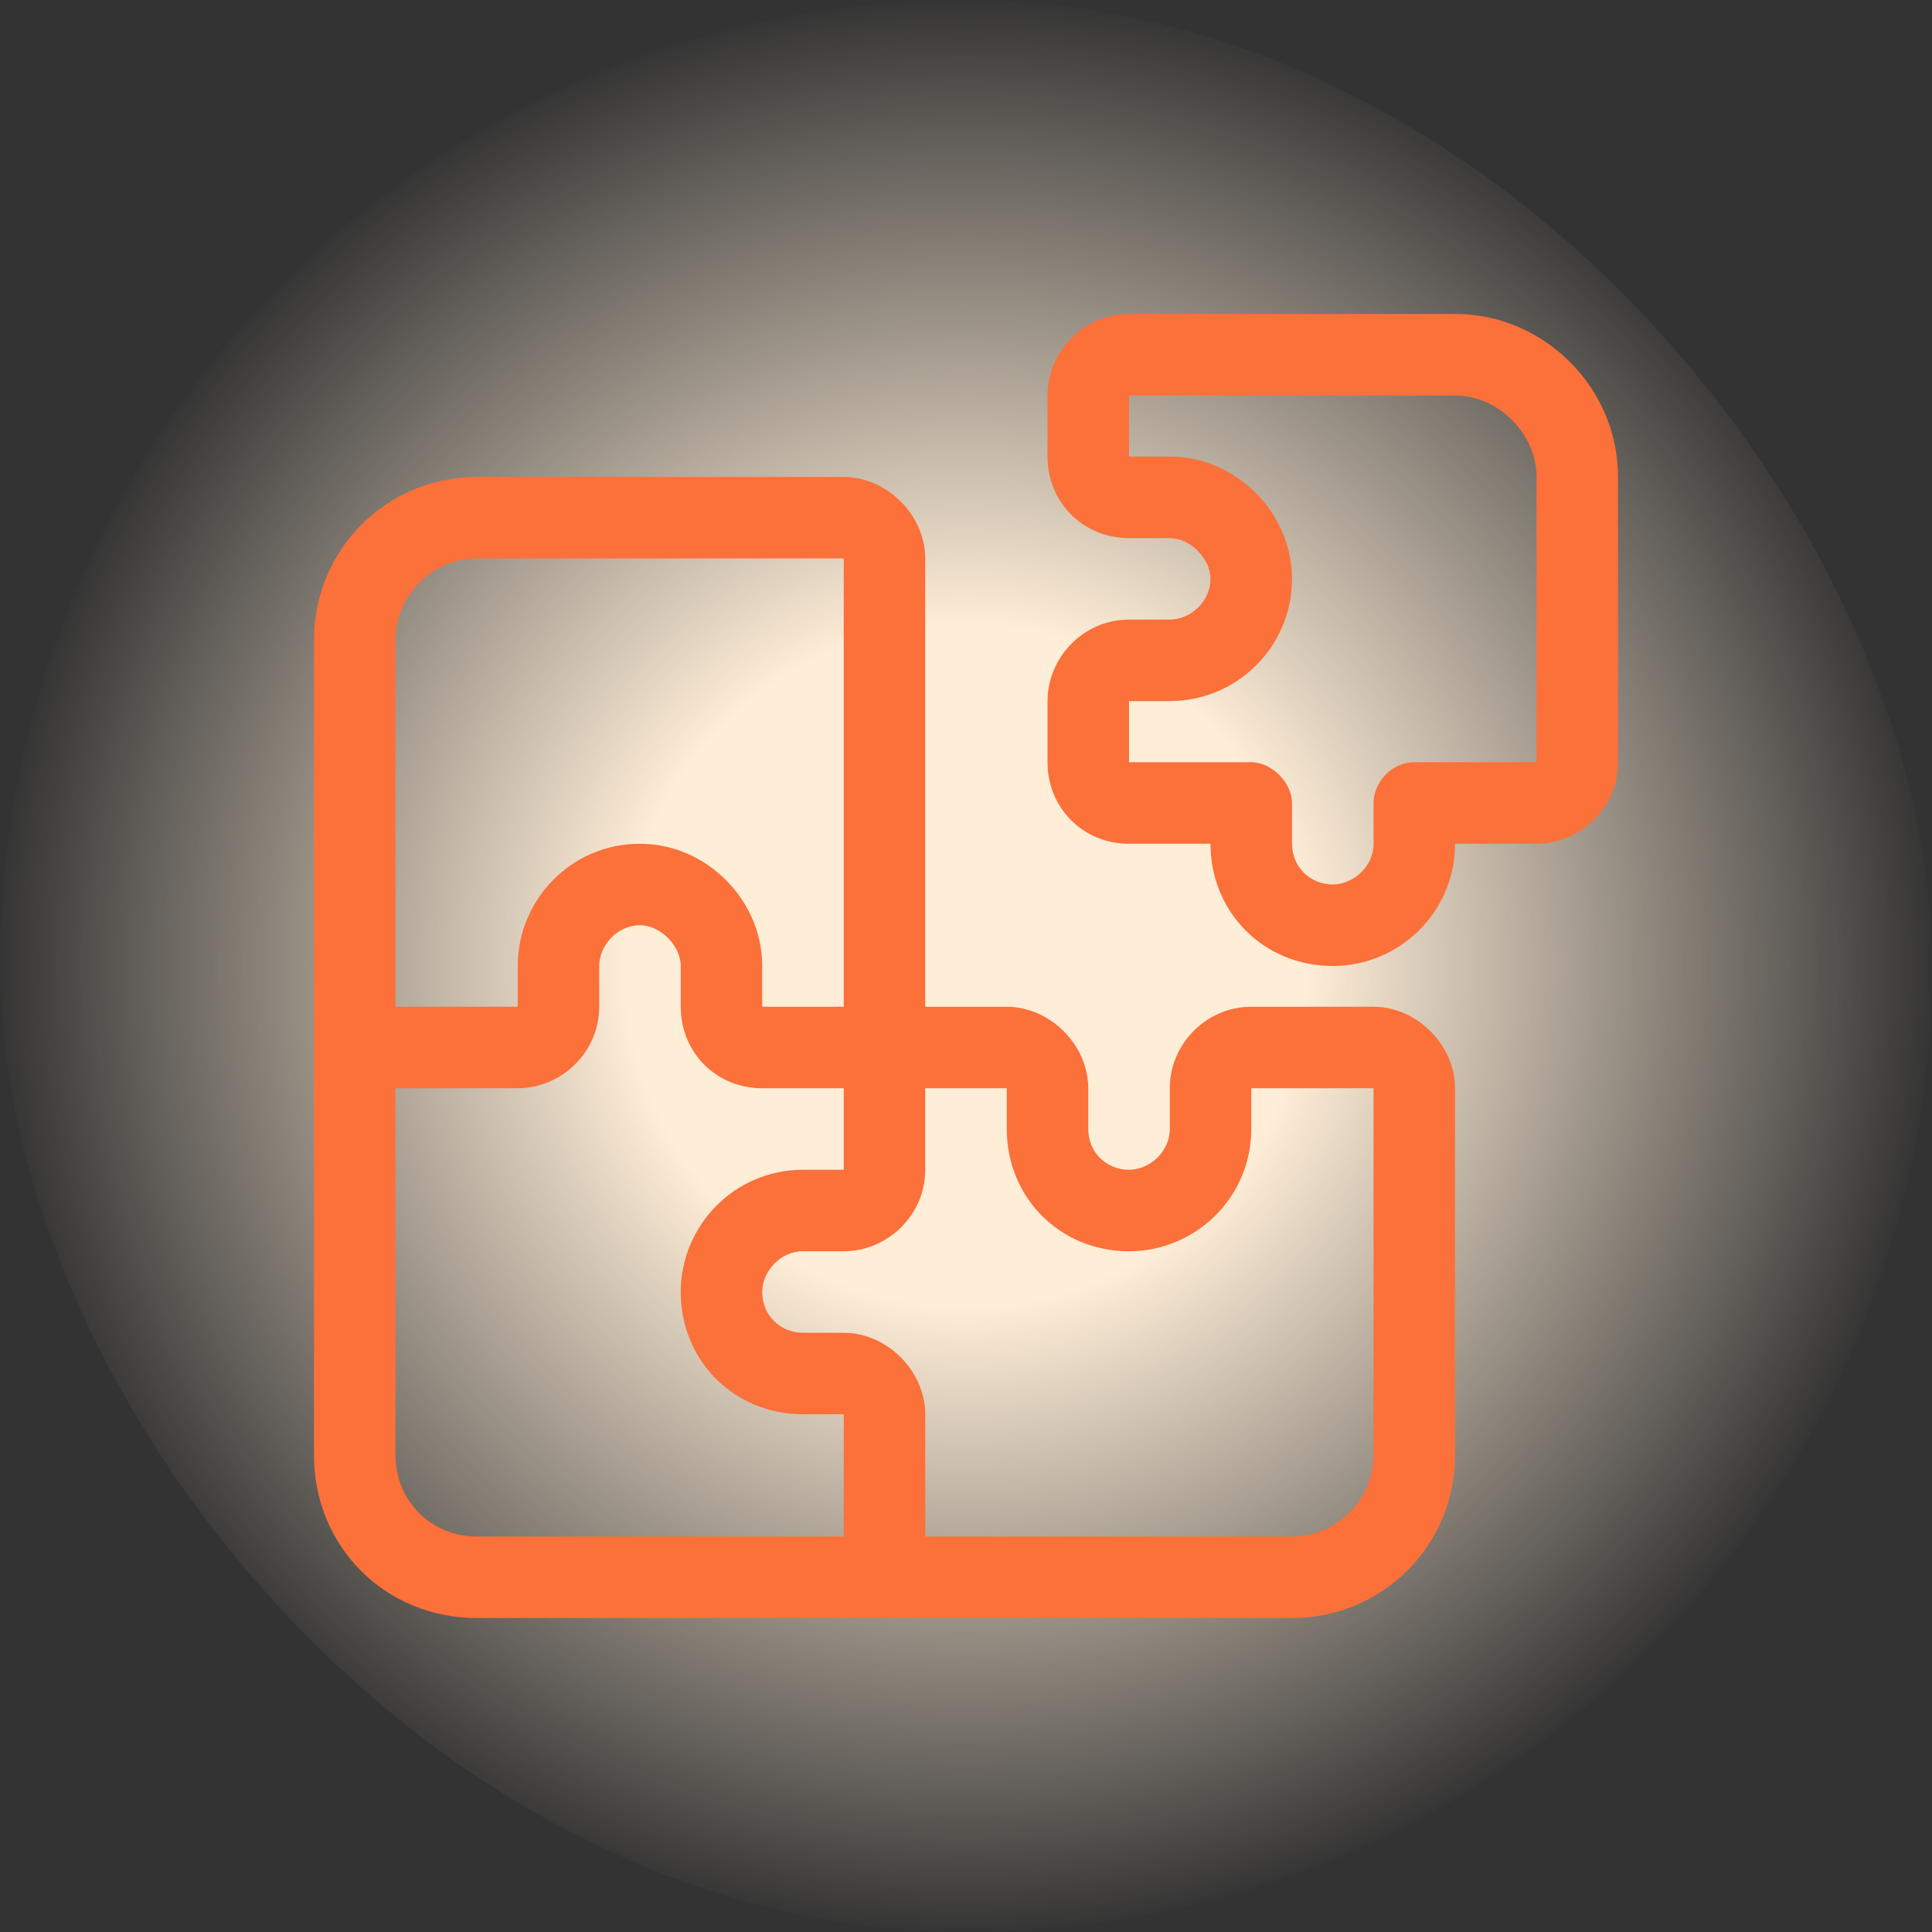 <?xml version="1.0" encoding="UTF-8"?>
<svg xmlns="http://www.w3.org/2000/svg" width="40" height="40" viewBox="0 0 40 40" fill="none">
  <rect x="0" y="0" width="40" height="40" fill="#333333" stroke="none"/>
  <rect width="40" height="40" rx="20" fill="url(#paint0_radial_10835_25166)"></rect>
  <path d="M23.375 6.5H30.125C31.971 6.5 33.5 8.029 33.5 9.875V15.781C33.5 16.73 32.709 17.469 31.812 17.469H30.125C30.125 18.893 28.965 20 27.594 20C26.17 20 25.062 18.893 25.062 17.469H23.375C22.426 17.469 21.688 16.73 21.688 15.781V14.516C21.688 13.619 22.426 12.828 23.375 12.828H24.219C24.641 12.828 25.062 12.459 25.062 11.984C25.062 11.562 24.641 11.141 24.219 11.141H23.375C22.426 11.141 21.688 10.402 21.688 9.453V8.188C21.688 7.291 22.426 6.5 23.375 6.5ZM23.375 8.188V9.453H24.219C25.59 9.453 26.75 10.613 26.75 11.984C26.75 13.408 25.59 14.516 24.219 14.516H23.375V15.781H25.906C26.328 15.781 26.75 16.203 26.75 16.625V17.469C26.75 17.943 27.119 18.312 27.594 18.312C28.016 18.312 28.438 17.943 28.438 17.469V16.625C28.438 16.203 28.807 15.781 29.281 15.781H31.812V9.875C31.812 8.979 31.021 8.188 30.125 8.188H23.375ZM9.875 9.875H17.469C18.365 9.875 19.156 10.666 19.156 11.562V20.844H20.844C21.74 20.844 22.531 21.635 22.531 22.531V23.375C22.531 23.85 22.9 24.219 23.375 24.219C23.797 24.219 24.219 23.85 24.219 23.375V22.531C24.219 21.635 24.957 20.844 25.906 20.844H28.438C29.334 20.844 30.125 21.635 30.125 22.531V30.125C30.125 32.023 28.596 33.5 26.75 33.5H18.312H9.875C7.977 33.5 6.5 32.023 6.5 30.125V21.688V13.25C6.5 11.404 7.977 9.875 9.875 9.875ZM17.469 11.562H9.875C8.926 11.562 8.188 12.354 8.188 13.25V20.844H10.719V20C10.719 18.629 11.826 17.469 13.25 17.469C14.621 17.469 15.781 18.629 15.781 20V20.844H17.469V11.562ZM10.719 22.531H8.188V30.125C8.188 31.074 8.926 31.812 9.875 31.812H17.469V29.281H16.625C15.201 29.281 14.094 28.174 14.094 26.75C14.094 25.379 15.201 24.219 16.625 24.219H17.469V22.531H15.781C14.832 22.531 14.094 21.793 14.094 20.844V20C14.094 19.578 13.672 19.156 13.25 19.156C12.775 19.156 12.406 19.578 12.406 20V20.844C12.406 21.793 11.615 22.531 10.719 22.531ZM19.156 29.281V31.812H26.75C27.646 31.812 28.438 31.074 28.438 30.125V22.531H25.906V23.375C25.906 24.799 24.746 25.906 23.375 25.906C21.951 25.906 20.844 24.799 20.844 23.375V22.531H19.156V24.219C19.156 25.168 18.365 25.906 17.469 25.906H16.625C16.15 25.906 15.781 26.328 15.781 26.75C15.781 27.225 16.15 27.594 16.625 27.594H17.469C18.365 27.594 19.156 28.385 19.156 29.281Z" fill="#FC703A"></path>
  <defs>
    <radialGradient id="paint0_radial_10835_25166" cx="0" cy="0" r="1" gradientUnits="userSpaceOnUse" gradientTransform="translate(20 20) rotate(90) scale(20)">
      <stop offset="0.35" stop-color="#FEEDD7"></stop>
      <stop offset="1" stop-color="#FEEDD7" stop-opacity="0"></stop>
    </radialGradient>
  </defs>
</svg>

